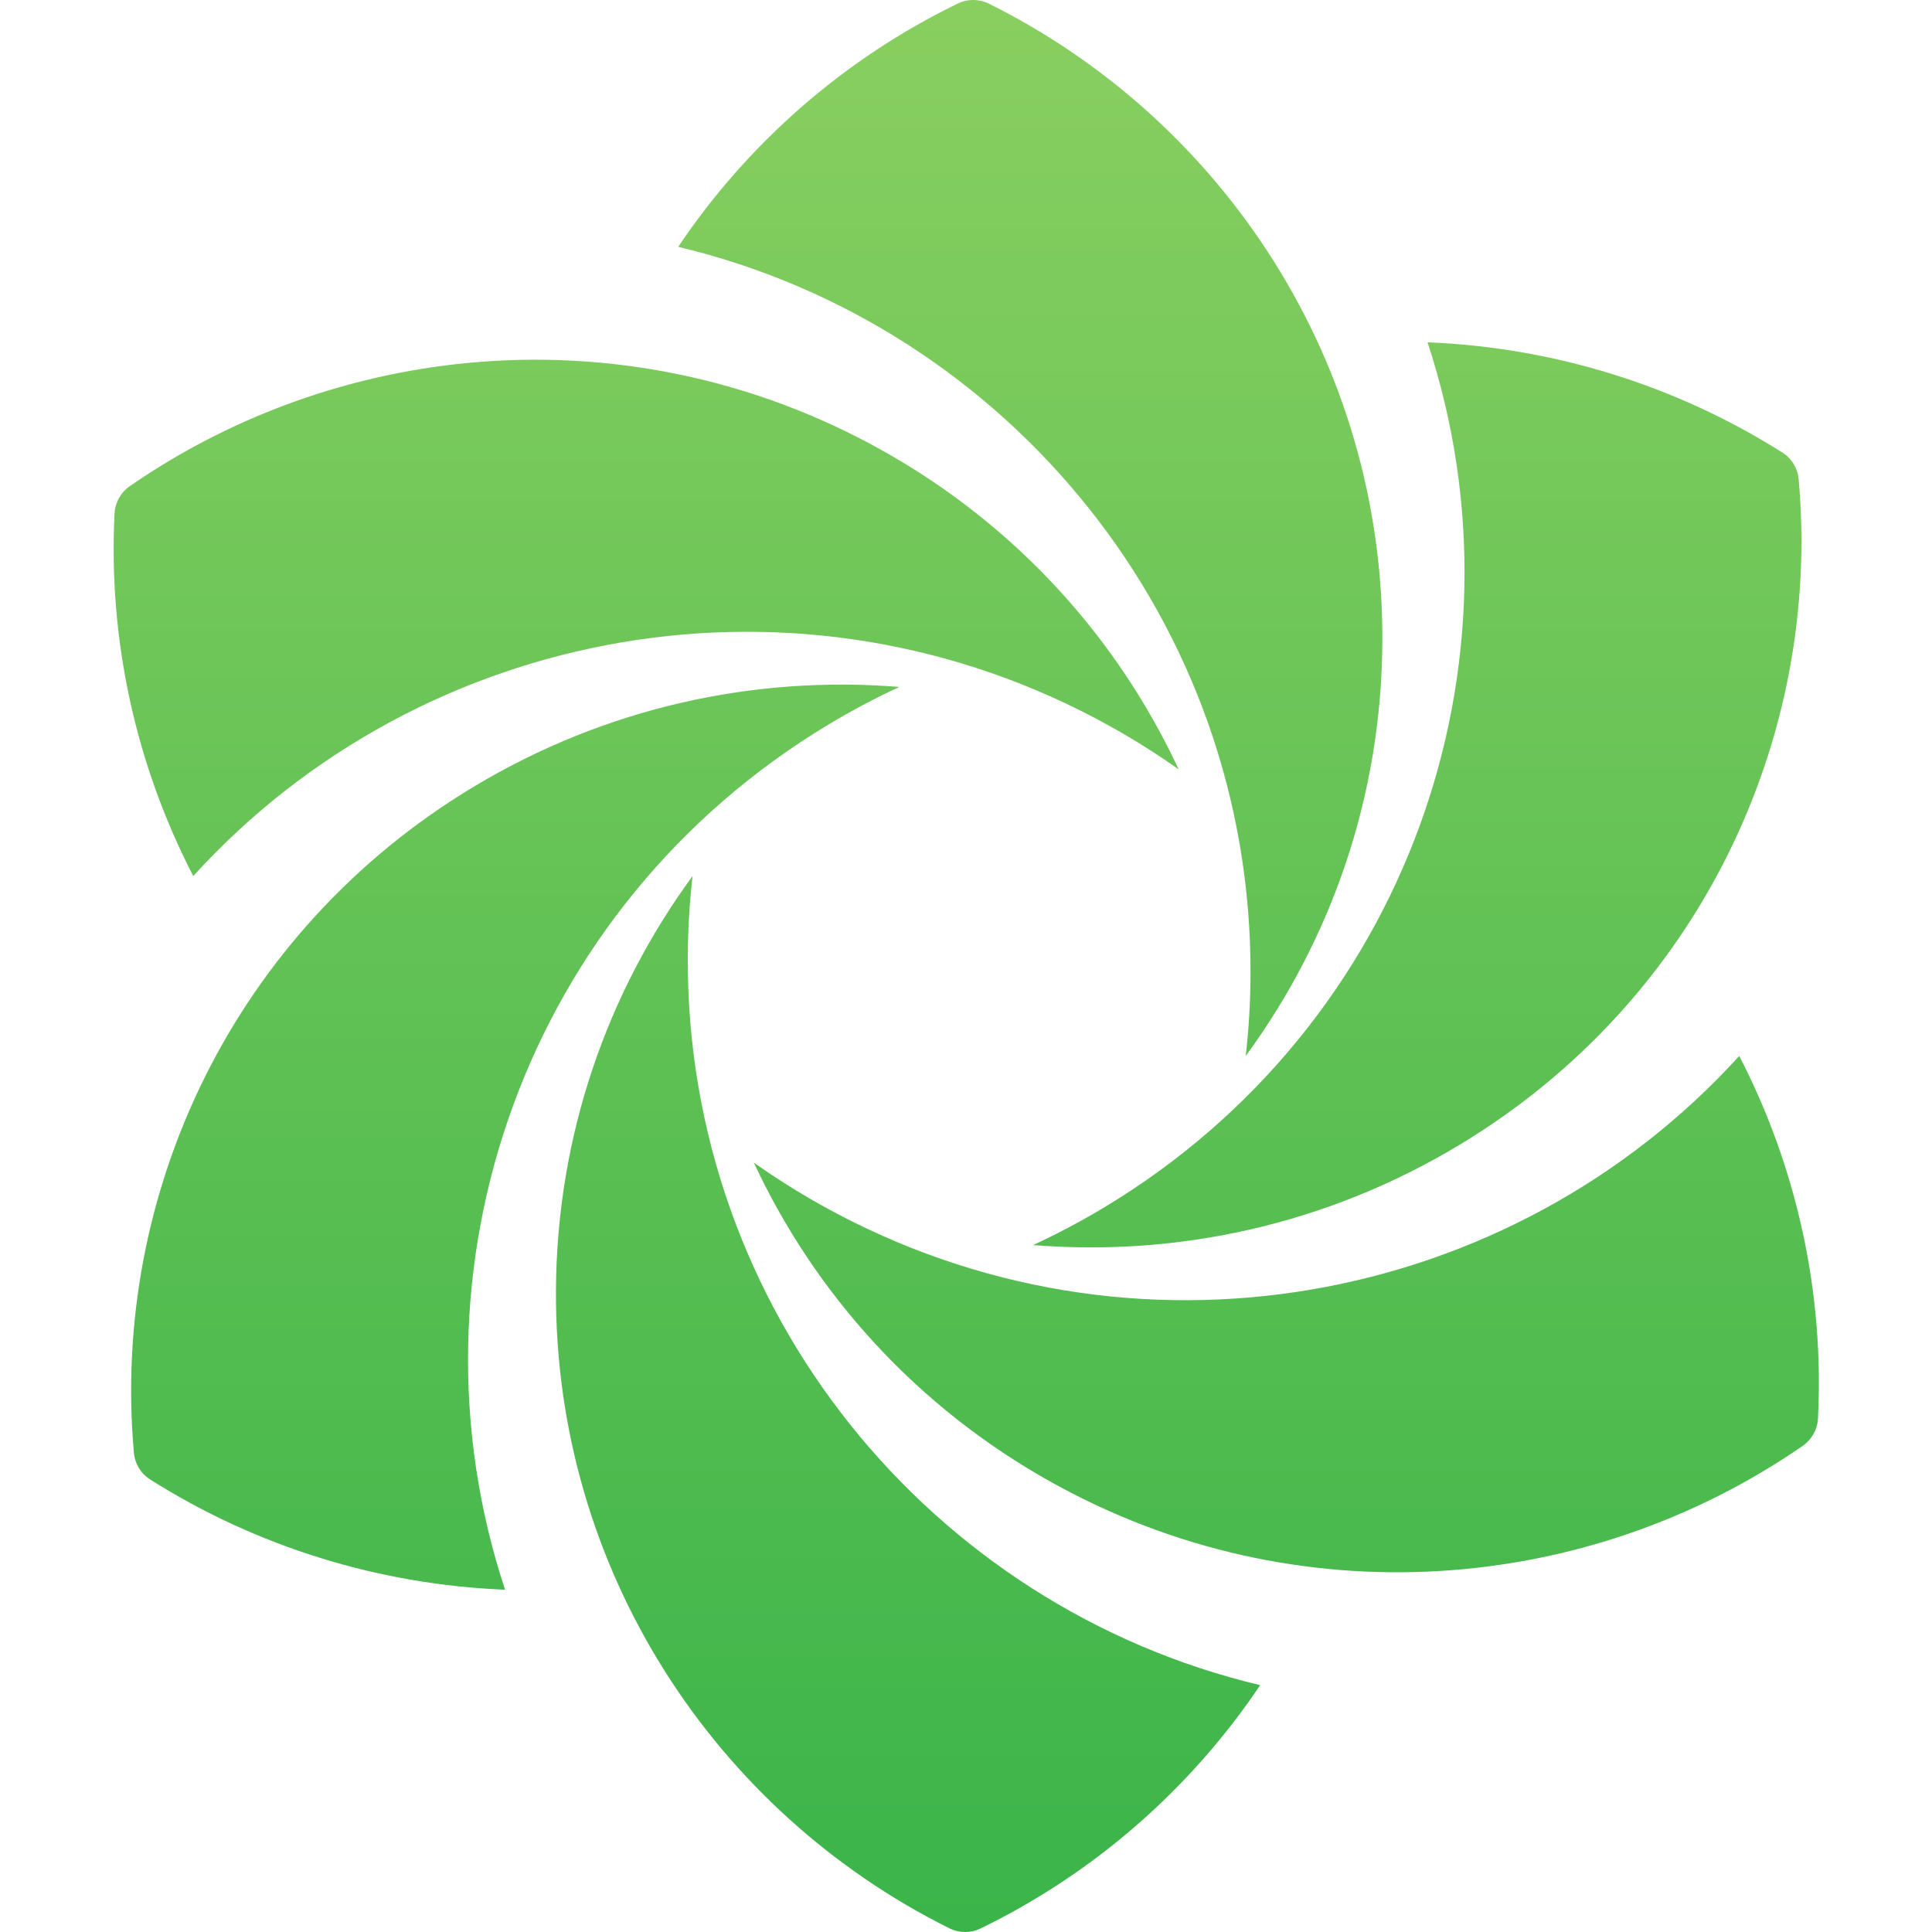 <?xml version="1.0" encoding="UTF-8"?>
<svg width="34px" height="34px" viewBox="0 0 34 34" version="1.1" xmlns="http://www.w3.org/2000/svg" xmlns:xlink="http://www.w3.org/1999/xlink">
    <title>编组 8@3x</title>
    <defs>
        <linearGradient x1="50%" y1="0%" x2="50%" y2="100%" id="linearGradient-1">
            <stop stop-color="#89CF60" offset="0%"></stop>
            <stop stop-color="#3AB449" offset="100%"></stop>
        </linearGradient>
    </defs>
    <g id="页面-1" stroke="none" stroke-width="1" fill="none" fill-rule="evenodd">
        <g id="商家管理" transform="translate(-14, -15)">
            <g id="编组-8" transform="translate(14, 15)">
                <rect id="矩形" x="0" y="0" width="34" height="34"></rect>
                <path d="M12.188,15.417 C12.135,15.884 12.106,16.359 12.104,16.84 C12.075,23.053 16.376,28.276 22.177,29.656 C20.949,31.484 19.251,32.969 17.256,33.938 C17.084,34.022 16.879,34.021 16.708,33.935 C12.585,31.885 9.761,27.623 9.784,22.712 C9.797,19.982 10.689,17.463 12.188,15.417 Z M8.325,13.852 C10.667,12.441 13.29,11.884 15.827,12.089 C15.399,12.288 14.978,12.51 14.566,12.759 C9.235,15.972 7.024,22.34 8.888,27.976 C6.68,27.888 4.518,27.223 2.642,26.036 C2.48,25.934 2.374,25.76 2.357,25.57 C1.947,21.007 4.11,16.392 8.325,13.852 Z M30.608,18.583 C31.621,20.542 32.106,22.747 31.993,24.964 C31.984,25.155 31.883,25.335 31.726,25.444 C27.931,28.067 22.821,28.484 18.515,26.091 C16.122,24.761 14.339,22.763 13.266,20.46 C13.651,20.732 14.054,20.986 14.476,21.221 C19.922,24.248 26.592,23.001 30.608,18.583 Z M25.122,6.024 C27.33,6.112 29.491,6.777 31.367,7.964 C31.529,8.066 31.636,8.24 31.653,8.43 C32.062,12.993 29.899,17.608 25.684,20.148 C23.343,21.559 20.72,22.116 18.182,21.911 C18.61,21.712 19.031,21.49 19.444,21.241 C24.774,18.028 26.986,11.66 25.122,6.024 Z M16.856,0.062 C17.028,-0.022 17.232,-0.021 17.404,0.065 C21.527,2.115 24.351,6.377 24.327,11.288 C24.315,14.018 23.423,16.537 21.923,18.583 C21.976,18.116 22.005,17.641 22.007,17.16 C22.037,10.947 17.736,5.724 11.935,4.344 C13.163,2.516 14.86,1.031 16.856,0.062 Z M2.283,8.556 C6.079,5.933 11.188,5.516 15.494,7.909 C17.887,9.239 19.67,11.237 20.743,13.54 C20.358,13.268 19.955,13.013 19.533,12.779 C14.087,9.752 7.417,10.999 3.401,15.417 C2.388,13.458 1.903,11.253 2.016,9.035 C2.026,8.844 2.126,8.665 2.283,8.556 Z" id="形状结合" fill="url(#linearGradient-1)"></path>
            </g>
        </g>
    </g>
</svg>